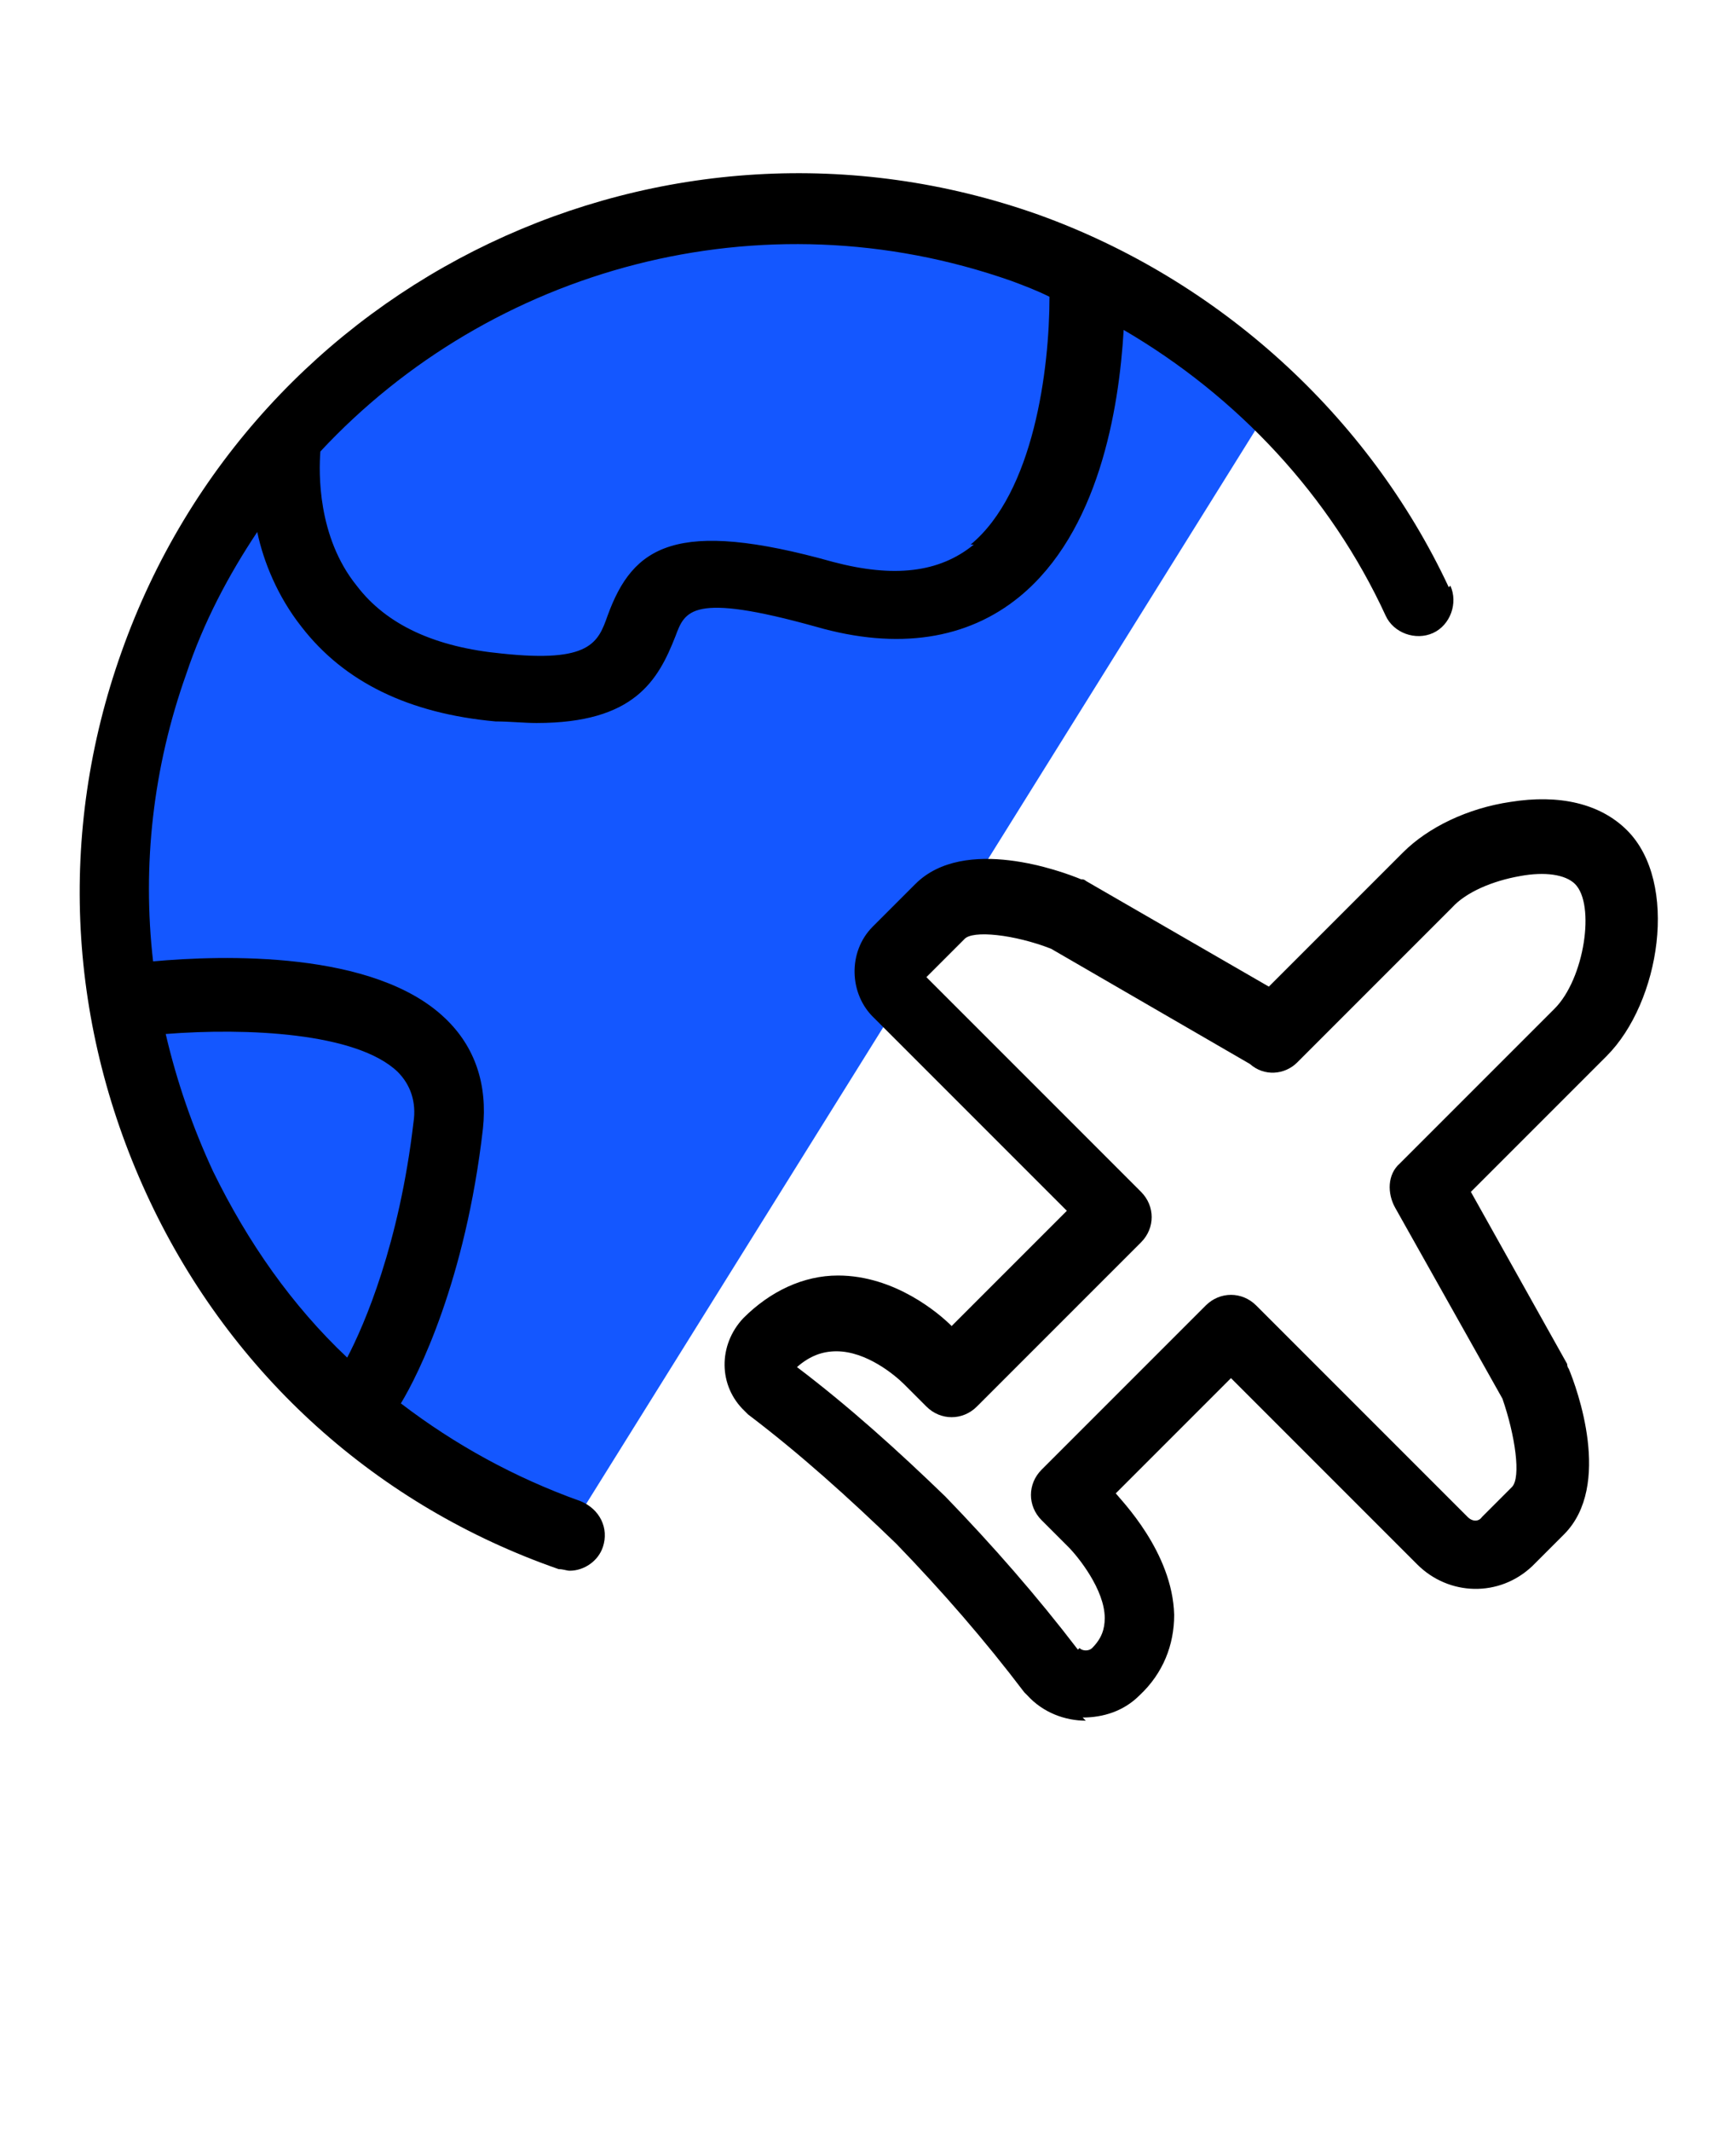 <?xml version="1.0" encoding="UTF-8"?>
<svg id="Calque_1" xmlns="http://www.w3.org/2000/svg" version="1.1" viewBox="0 0 110 135">
  <!-- Generator: Adobe Illustrator 29.1.0, SVG Export Plug-In . SVG Version: 2.1.0 Build 142)  -->
  <defs>
    <style>
      .st0 {
        fill: #1457ff;
      }
    </style>
  </defs>
  <path class="st0" d="M36,97.1c-1.3-.6-26.4-13-29.1-36.3-2.1-17.8,8.4-30.6,10.5-33,8.3-9.6,18.5-12.8,22.1-13.8,11.2-3,20.2-.6,21.9-.1,12.1,3.2,18.8,10.8,18.8,12.3"/>
  <path d="M68.8,109c-1.3,0-2.7-.5-3.7-1.6,0,0-.1-.1-.2-.2-2.5-3.3-5.2-6.4-8.1-9.4-3-2.9-6.1-5.7-9.4-8.2,0,0-.1-.1-.2-.2-1.7-1.6-1.7-4.2-.1-5.9,1.7-1.7,3.8-2.7,6-2.7h0c3.6,0,6.4,2.4,7.2,3.2l7.3-7.3-12.2-12.2c-1.6-1.5-1.7-4.2-.1-5.8l2.7-2.7c3.1-3.1,9.3-.8,10.5-.3.1,0,.2,0,.3.1l11.6,6.7,8.5-8.5c1.6-1.6,4.1-2.8,6.8-3.2,3.1-.5,5.7.1,7.4,1.8,3.3,3.3,2.1,10.9-1.3,14.3l-8.6,8.6,6.1,10.9c0,0,0,.2.1.3.5,1.2,2.8,7.4-.3,10.5l-2,2c-2.1,2-5.3,1.9-7.3-.1l-11.8-11.8-7.3,7.3h0c.3.4,3.6,3.7,3.7,7.7,0,1.9-.7,3.7-2.2,5.1-1,1-2.3,1.4-3.6,1.4h0ZM68.4,104.4c.2.2.6.2.8,0,.6-.6.8-1.2.8-1.9,0-1.8-1.7-3.9-2.3-4.5l-1.7-1.7c-.9-.9-.9-2.3,0-3.2l10.4-10.4c.9-.9,2.3-.9,3.2,0l13.4,13.4c.3.3.7.3.9,0l1.9-1.9c.6-.6.2-3.3-.6-5.6l-6.8-12.1c-.5-.9-.5-2.1.3-2.8l9.8-9.8c1.9-1.9,2.6-6.6,1.3-7.9-.6-.6-1.9-.8-3.5-.5-1.7.3-3.4,1-4.3,2l-9.8,9.8c-.8.8-2.1.9-3,.1l-12.6-7.3c-2.3-.9-5-1.2-5.5-.6l-2.4,2.4,13.6,13.6c.9.9.9,2.3,0,3.2l-10.4,10.4c-.9.9-2.3.9-3.2,0l-1.4-1.4c-.6-.6-2.4-2.1-4.3-2.1-.9,0-1.7.3-2.5,1,3.3,2.5,6.4,5.3,9.4,8.2h0c3,3.1,5.8,6.3,8.4,9.7h0Z"/>
  <path d="M91.8,37.2c-5.1-10.9-14.6-19.5-26-23.6C42.1,5.2,16.1,17.6,7.7,41.3c-4.1,11.5-3.4,23.8,1.8,34.8,5.2,11,14.4,19.3,25.9,23.3.3,0,.5.1.7.1.9,0,1.8-.6,2.1-1.5.4-1.2-.2-2.4-1.4-2.9-4.2-1.5-8-3.6-11.4-6.2,1.1-1.8,4.1-7.8,5.2-17.4.3-2.8-.5-5.2-2.4-7-4.5-4.3-14.1-4-18.5-3.6-.7-6.1,0-12.3,2.1-18.2,1.1-3.3,2.7-6.3,4.5-9,.4,1.9,1.3,4.1,2.8,6,2.7,3.5,6.8,5.5,12.3,6,.9,0,1.8.1,2.6.1,6.2,0,7.7-2.7,8.8-5.5.6-1.6,1-2.8,8.9-.6,5.2,1.5,9.6.8,12.9-1.9,5-4.1,6.3-11.8,6.6-16.9,7.2,4.2,13.1,10.5,16.6,18.1.5,1.1,1.9,1.6,3,1.1,1.1-.5,1.6-1.9,1.1-3h0ZM25.2,67.9c.8.8,1.2,1.9,1,3.2-.9,7.7-3.1,12.8-4.2,14.9-3.5-3.3-6.3-7.3-8.5-11.8-1.3-2.8-2.3-5.7-3-8.7,5.1-.4,12.1-.1,14.7,2.4h0ZM61.7,34.5c-2.2,1.8-5.1,2.1-8.9,1.1-10-2.8-12.7-1-14.3,3.4-.6,1.7-1.1,3-6.7,2.4-4.2-.4-7.3-1.8-9.2-4.3-2.5-3.1-2.4-7.2-2.3-8.5,10.8-11.6,27.9-16.4,43.8-10.8.8.3,1.6.6,2.4,1,0,4.6-1,12.4-5,15.7h0Z"/>
</svg>